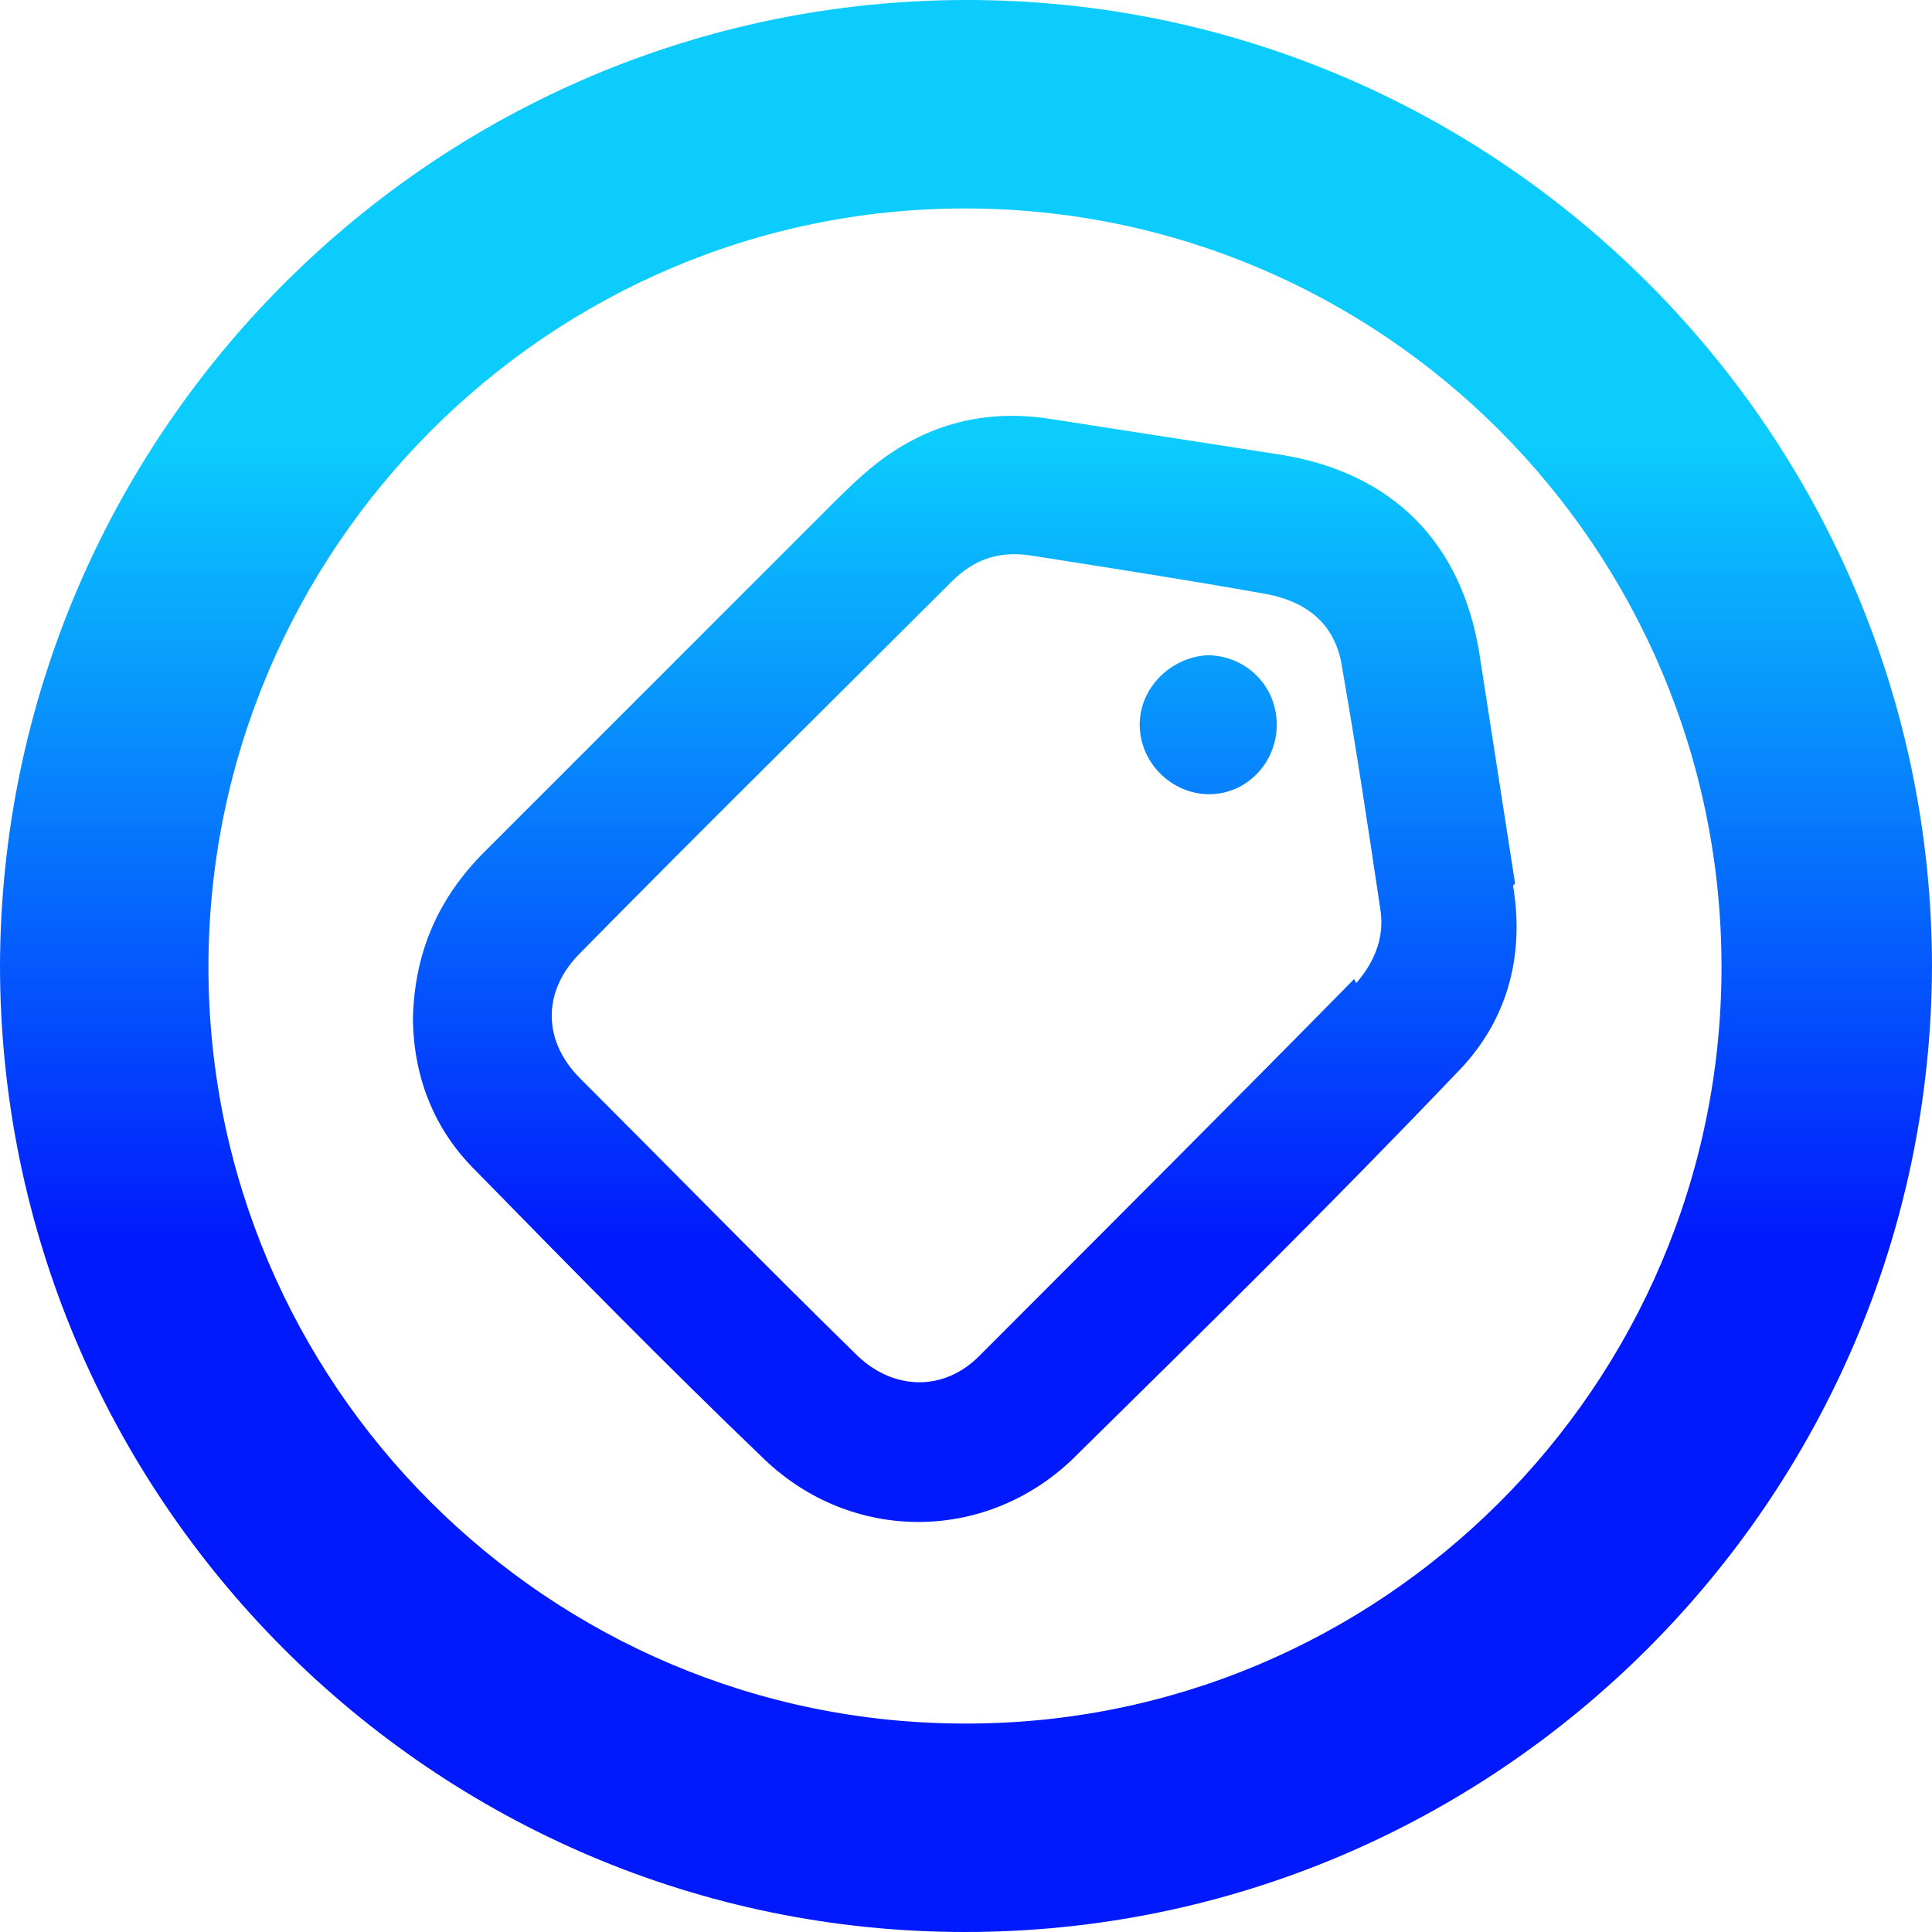 <?xml version="1.0" encoding="UTF-8"?><svg id="Layer_2" xmlns="http://www.w3.org/2000/svg" xmlns:xlink="http://www.w3.org/1999/xlink" viewBox="0 0 160.99 160.99"><defs><style>.cls-1{fill:url(#linear-gradient-3);}.cls-2{fill:url(#linear-gradient-2);}.cls-3{fill:url(#linear-gradient);}</style><linearGradient id="linear-gradient" x1="80.4" y1="199.35" x2="80.4" y2="421.56" gradientTransform="translate(0 391.78) scale(1 -1)" gradientUnits="userSpaceOnUse"><stop offset=".4" stop-color="#0119fd"/><stop offset=".6" stop-color="#0893fd"/><stop offset=".7" stop-color="#0bccfd"/></linearGradient><linearGradient id="linear-gradient-2" x1="100.68" y1="199.35" x2="100.68" y2="421.56" xlink:href="#linear-gradient"/><linearGradient id="linear-gradient-3" x1="80.5" y1="199.35" x2="80.5" y2="421.56" xlink:href="#linear-gradient"/></defs><g id="iconos"><path class="cls-3" d="M126.25,73.63c-.99-6.45-1.99-12.74-2.98-19.19-1.49-9.27-7.28-15.06-16.55-16.55-6.45-.99-12.74-1.99-19.19-2.98-5.29-.83-10.09.33-14.4,3.64-1.49,1.16-2.81,2.48-4.14,3.81-9.6,9.6-19.03,19.03-28.62,28.62-3.81,3.81-5.79,8.27-5.96,13.73,0,4.8,1.65,9.27,5.13,12.74,7.94,8.11,15.88,16.22,24.16,24.16,7.28,6.95,18.37,6.95,25.65,0,10.76-10.59,21.51-21.18,31.93-32.1,4.3-4.3,5.79-9.76,4.8-15.72l.17-.17ZM112.85,81.57c-10.42,10.59-20.85,21.01-31.27,31.44-2.98,2.98-7.11,2.81-10.09,0-7.78-7.61-15.39-15.39-23.16-23.16-3.14-3.14-3.14-7.28,0-10.42,10.26-10.42,20.68-20.68,30.94-30.94,1.99-1.99,4.14-2.65,6.95-2.15,6.29.99,12.74,1.99,19.19,3.14,3.64.66,5.96,2.65,6.45,6.29,1.16,6.62,2.15,13.24,3.14,19.86.5,2.81-.83,4.96-1.99,6.29l-.17-.33Z"/><path class="cls-2" d="M106.39,60.39c0,3.14-2.48,5.79-5.63,5.79s-5.79-2.65-5.79-5.79,2.65-5.63,5.63-5.79c3.14,0,5.79,2.48,5.79,5.79Z"/><path class="cls-1" d="M80.58,0C36.24,0,.17,36.07,0,80.41c0,44.34,36.07,80.58,80.41,80.58s80.41-36.07,80.58-80.41C160.99,36.24,124.92,0,80.58,0ZM80.41,143.62c-34.75,0-63.04-28.29-63.04-63.04s28.29-63.21,63.04-63.21,63.04,28.29,63.04,63.21-28.46,63.21-63.21,63.04h.17Z"/></g></svg>